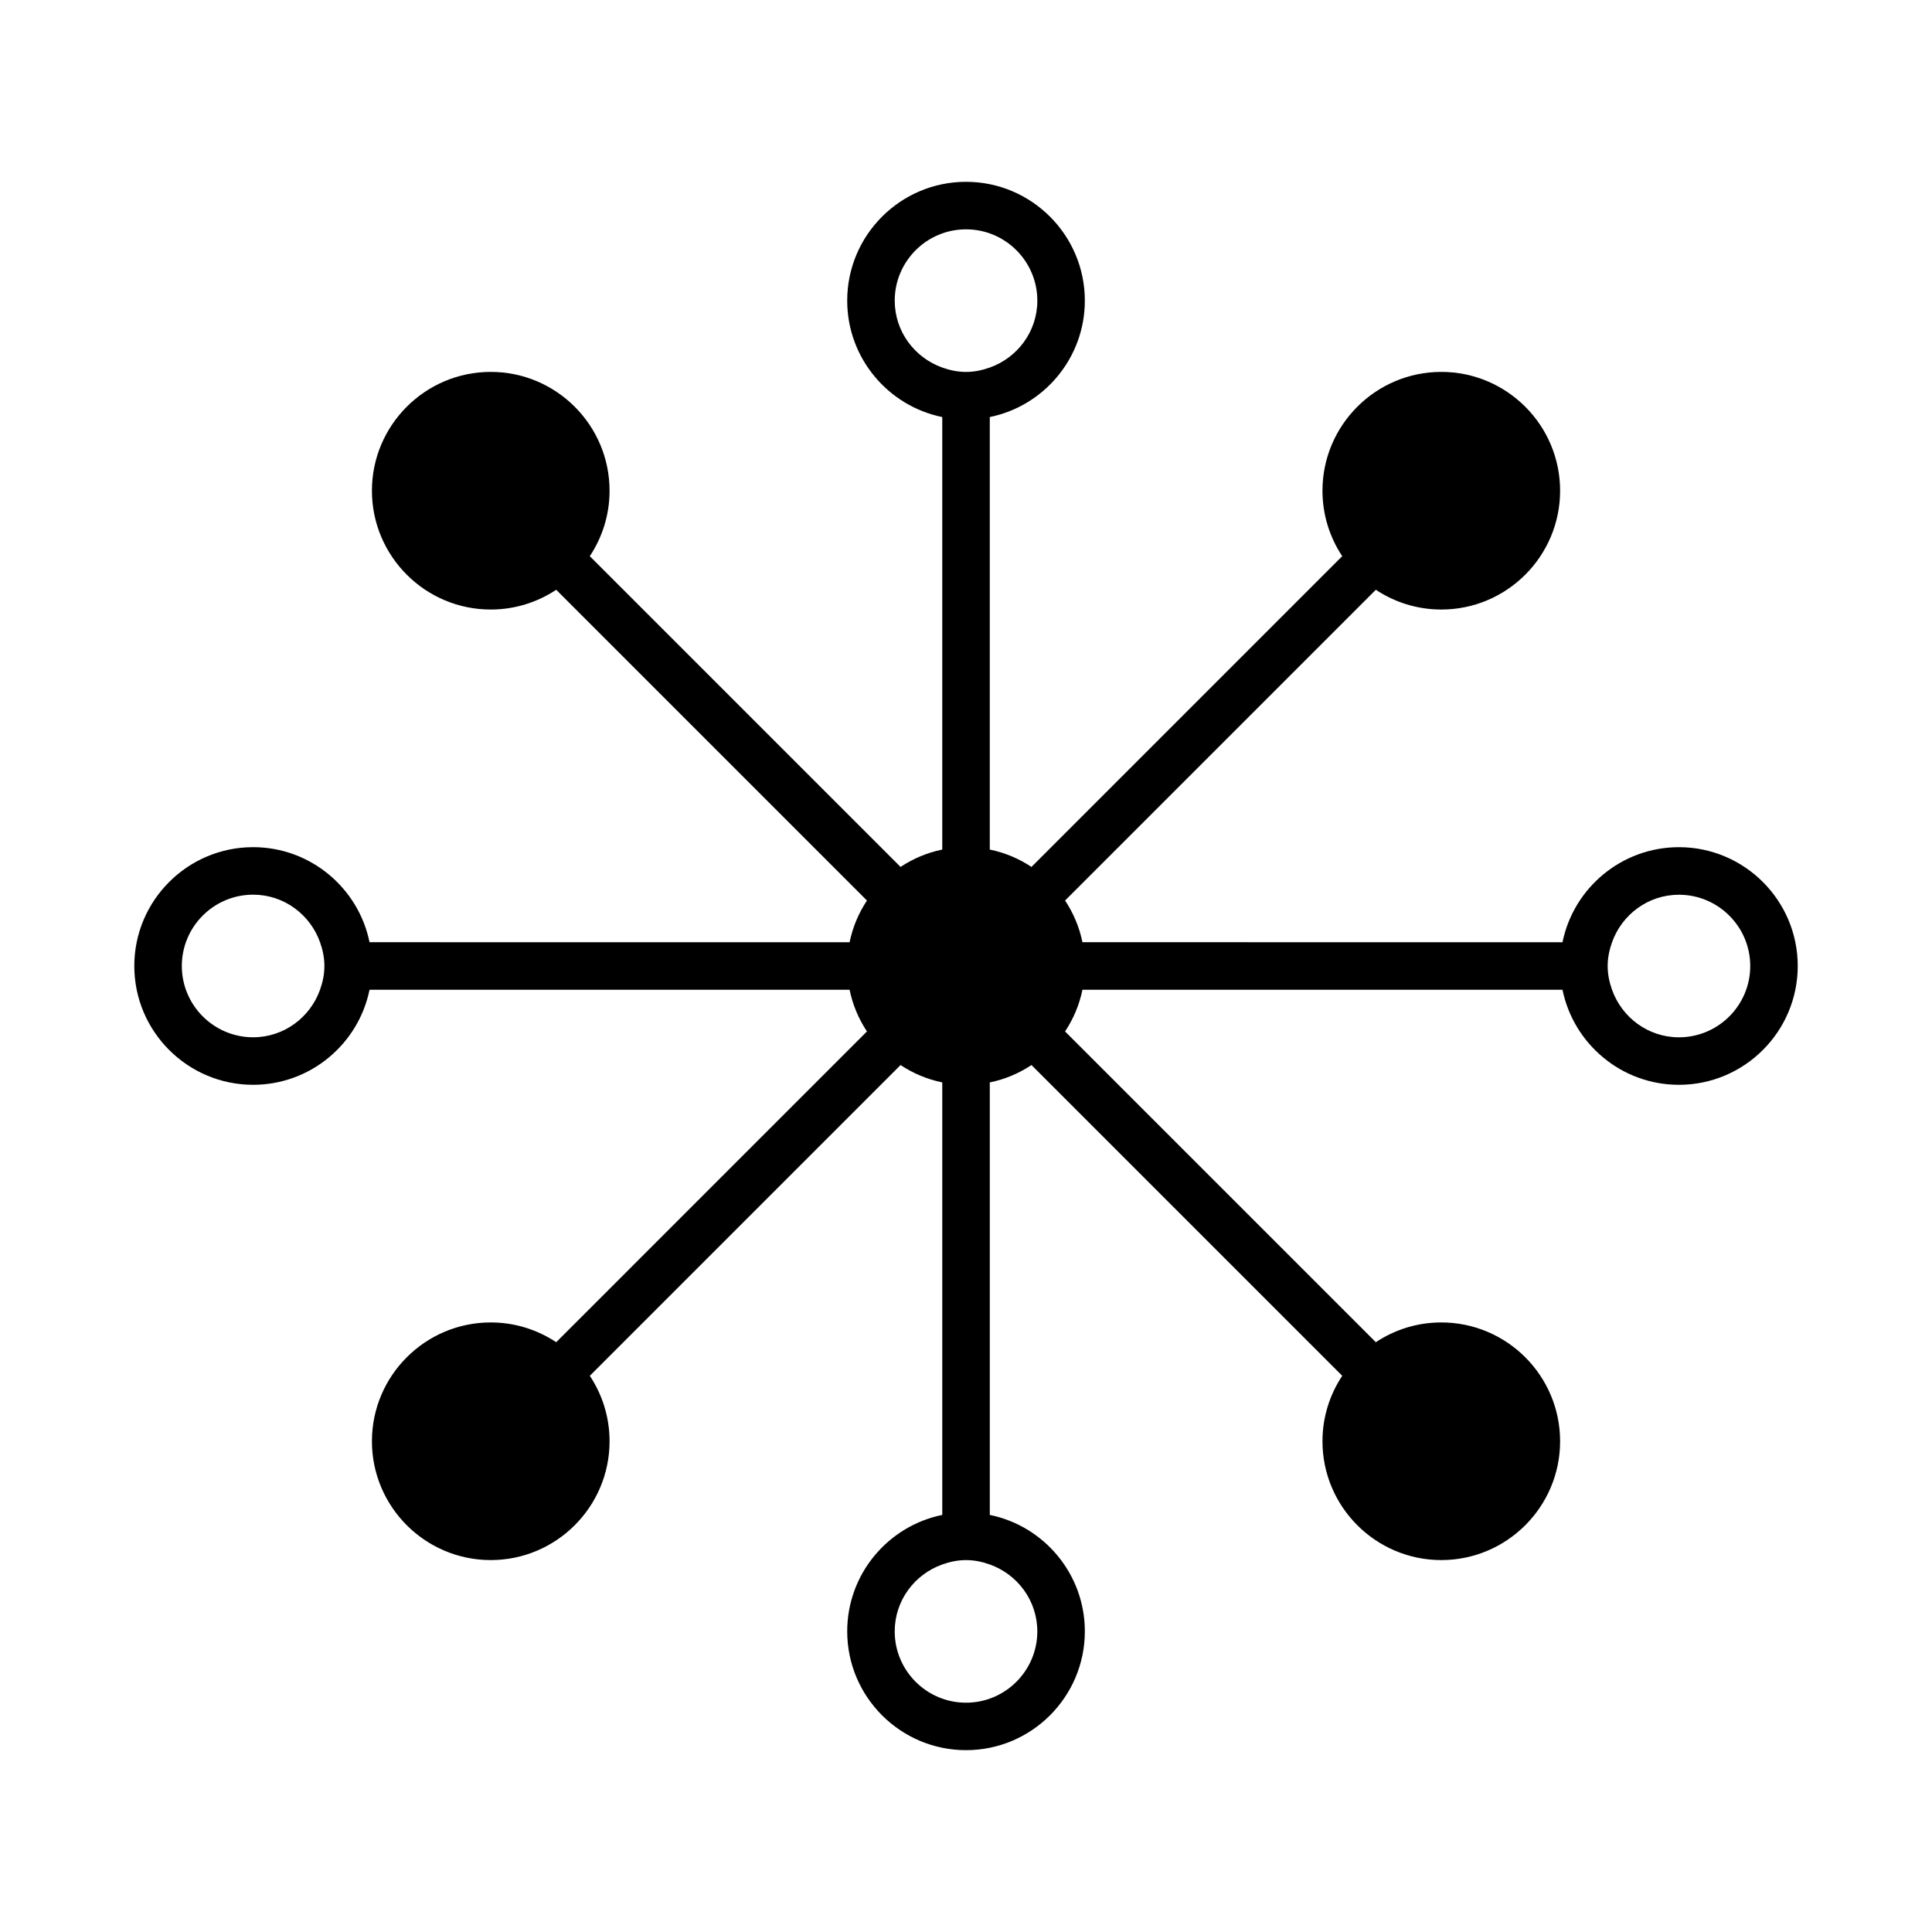 <?xml version="1.0" encoding="UTF-8"?>
<!-- Uploaded to: ICON Repo, www.svgrepo.com, Generator: ICON Repo Mixer Tools -->
<svg fill="#000000" width="800px" height="800px" version="1.1" viewBox="144 144 512 512" xmlns="http://www.w3.org/2000/svg">
 <path d="m588.93 368.51c-15.207 0-27.93 10.836-30.852 25.191l-127.22-0.004c-0.816-4.016-2.41-7.746-4.602-11.051l82.352-82.352c4.981 3.305 10.941 5.238 17.348 5.238 17.363 0 31.488-14.125 31.488-31.488s-14.125-31.488-31.488-31.488-31.488 14.125-31.488 31.488c0 6.41 1.934 12.367 5.234 17.348l-82.348 82.352c-3.305-2.191-7.035-3.781-11.051-4.602v-114.62c14.355-2.926 25.191-15.648 25.191-30.852 0-17.363-14.125-31.488-31.488-31.488s-31.488 14.125-31.488 31.488c0 15.207 10.836 27.93 25.191 30.852v114.62c-4.016 0.816-7.746 2.41-11.051 4.602l-82.355-82.352c3.305-4.981 5.238-10.941 5.238-17.348 0-17.363-14.125-31.488-31.488-31.488s-31.488 14.125-31.488 31.488 14.125 31.488 31.488 31.488c6.41 0 12.367-1.934 17.348-5.234l82.352 82.352c-2.191 3.305-3.781 7.035-4.602 11.051l-127.22-0.004c-2.926-14.355-15.648-25.191-30.852-25.191-17.363 0-31.488 14.125-31.488 31.488 0 17.363 14.125 31.488 31.488 31.488 15.207 0 27.93-10.836 30.852-25.191h127.22c0.816 4.016 2.41 7.746 4.602 11.051l-82.352 82.355c-4.981-3.301-10.941-5.238-17.348-5.238-17.363 0-31.488 14.125-31.488 31.488s14.125 31.488 31.488 31.488 31.488-14.125 31.488-31.488c0-6.41-1.934-12.367-5.234-17.348l82.352-82.352c3.305 2.191 7.035 3.781 11.051 4.602v114.62c-14.355 2.926-25.191 15.648-25.191 30.852 0 17.363 14.125 31.488 31.488 31.488s31.488-14.125 31.488-31.488c0-15.207-10.836-27.93-25.191-30.852v-114.62c4.016-0.816 7.746-2.41 11.051-4.602l82.352 82.352c-3.301 4.981-5.238 10.941-5.238 17.348 0 17.363 14.125 31.488 31.488 31.488s31.488-14.125 31.488-31.488-14.125-31.488-31.488-31.488c-6.41 0-12.367 1.934-17.348 5.234l-82.352-82.348c2.191-3.305 3.781-7.035 4.602-11.051h127.22c2.926 14.355 15.648 25.191 30.852 25.191 17.363 0 31.488-14.125 31.488-31.488s-14.125-31.488-31.488-31.488zm-360.12 37.785c-2.609 7.312-9.535 12.594-17.73 12.594-10.414 0-18.895-8.477-18.895-18.895 0-10.414 8.477-18.895 18.895-18.895 8.195 0 15.125 5.281 17.73 12.594 0.707 1.984 1.16 4.086 1.16 6.305s-0.453 4.316-1.16 6.297zm190.09 170.04c0 10.414-8.477 18.895-18.895 18.895-10.414 0-18.895-8.477-18.895-18.895 0-8.195 5.281-15.125 12.594-17.73 1.984-0.707 4.086-1.164 6.305-1.164s4.316 0.457 6.297 1.16c7.312 2.609 12.594 9.539 12.594 17.734zm-18.891-333.77c-2.219 0-4.316-0.457-6.297-1.16-7.316-2.609-12.598-9.535-12.598-17.734 0-10.414 8.477-18.895 18.895-18.895 10.414 0 18.895 8.477 18.895 18.895 0 8.195-5.281 15.125-12.594 17.73-1.984 0.707-4.082 1.164-6.301 1.164zm188.93 176.33c-8.195 0-15.121-5.281-17.73-12.594-0.707-1.98-1.16-4.078-1.16-6.297s0.457-4.316 1.16-6.297c2.609-7.312 9.535-12.594 17.73-12.594 10.414 0 18.895 8.477 18.895 18.895 0 10.41-8.477 18.887-18.895 18.887z"/>
</svg>